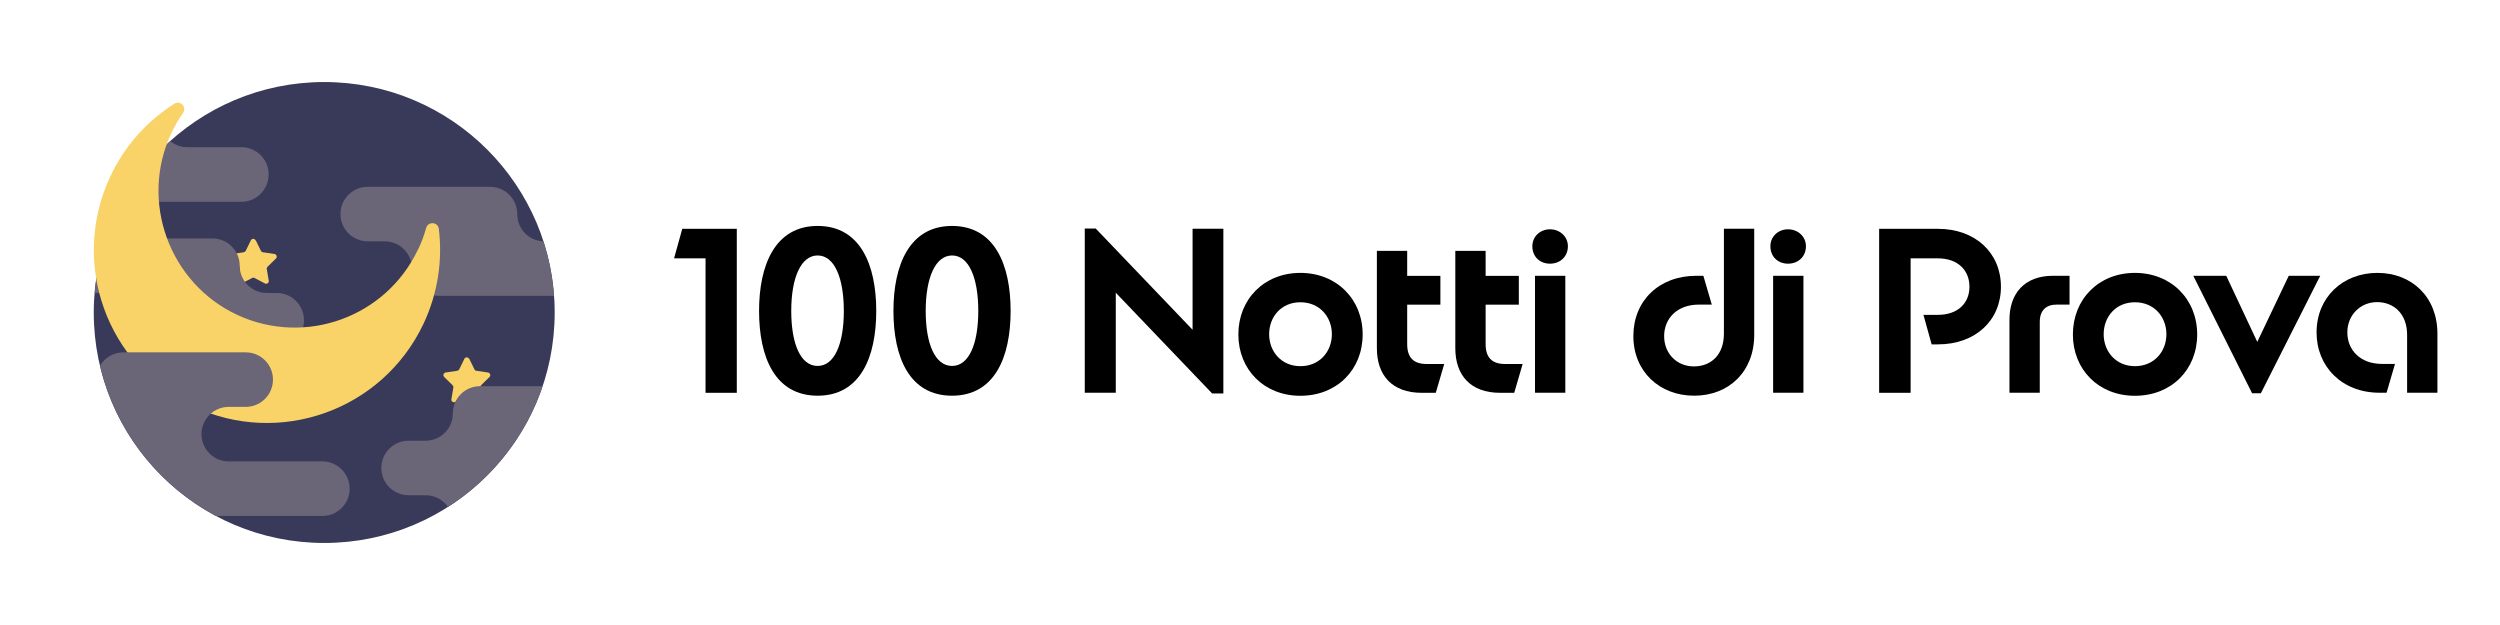<svg viewBox="0 0 320 80" height="80" width="320" xmlns="http://www.w3.org/2000/svg" data-name="Livello 1" id="Livello_1">
  <g>
    <path d="M90.31,33.07h-4.03l1.05-3.78h6.98v20.99h-4v-17.21Z"></path>
    <path d="M97.16,39.8c0-5.89,2.05-10.88,7.5-10.88s7.5,4.96,7.5,10.88-2.05,10.85-7.5,10.85-7.5-4.9-7.5-10.85ZM104.66,46.84c2.14,0,3.35-2.79,3.35-7.04s-1.21-7.1-3.35-7.1-3.38,2.85-3.38,7.1,1.21,7.04,3.38,7.04Z"></path>
    <path d="M114.36,39.8c0-5.89,2.05-10.88,7.5-10.88s7.5,4.96,7.5,10.88-2.05,10.85-7.5,10.85-7.5-4.9-7.5-10.85ZM121.87,46.84c2.14,0,3.35-2.79,3.35-7.04s-1.21-7.1-3.35-7.1-3.38,2.85-3.38,7.1,1.21,7.04,3.38,7.04Z"></path>
    <path d="M155.16,50.37l-12.34-12.9v12.8h-3.97v-21.02h1.4l12.4,12.96v-12.93h3.94v21.08h-1.43Z"></path>
    <path d="M158.51,42.81c0-4.5,3.29-7.88,7.94-7.88s7.97,3.38,7.97,7.88-3.29,7.85-7.97,7.85-7.94-3.38-7.94-7.85ZM166.45,46.87c2.48,0,4.03-1.89,4.03-4.09s-1.55-4.09-4.03-4.09-4,1.89-4,4.09,1.55,4.09,4,4.09Z"></path>
    <path d="M176.24,44.57v-12.46h3.88v3.2h4.25v3.69h-4.25v5.05c0,1.68.78,2.54,2.48,2.54h2.26l-1.08,3.69h-1.8c-3.81,0-5.74-2.26-5.74-5.71Z"></path>
    <path d="M186.28,44.57v-12.46h3.88v3.2h4.25v3.69h-4.25v5.05c0,1.68.78,2.54,2.48,2.54h2.26l-1.08,3.69h-1.8c-3.81,0-5.74-2.26-5.74-5.71Z"></path>
    <path d="M196.14,31.52c0-1.24.99-2.17,2.26-2.17s2.29.93,2.29,2.17c0,1.3-.96,2.23-2.29,2.23s-2.26-.93-2.26-2.23ZM196.48,35.3h3.88v14.97h-3.88v-14.97Z"></path>
    <path d="M224.54,29.29v13.58c0,4.71-3.26,7.78-7.69,7.78s-7.78-3.1-7.78-7.63,3.29-7.72,8.06-7.72h.9l1.08,3.69h-1.67c-2.79,0-4.43,1.8-4.43,4.03s1.61,3.88,3.81,3.88,3.84-1.49,3.84-4.19v-13.43h3.88Z"></path>
    <path d="M226.61,31.52c0-1.24.99-2.17,2.26-2.17s2.29.93,2.29,2.17c0,1.3-.96,2.23-2.29,2.23s-2.26-.93-2.26-2.23ZM226.96,35.3h3.88v14.97h-3.88v-14.97Z"></path>
    <path d="M240.53,29.29h7.53c4.81,0,8.06,3.1,8.06,7.41s-3.26,7.38-8.06,7.38h-.81l-1.05-3.78h1.86c2.54,0,4.03-1.49,4.03-3.6s-1.49-3.63-4.03-3.63h-3.5v17.21h-4.03v-20.99Z"></path>
    <path d="M262.79,35.3h2.11v3.69h-1.67c-1.33,0-2.14.74-2.14,2.23v9.05h-3.88v-9.33c0-3.38,1.92-5.64,5.58-5.64Z"></path>
    <path d="M265.33,42.81c0-4.5,3.29-7.88,7.94-7.88s7.97,3.38,7.97,7.88-3.29,7.85-7.97,7.85-7.94-3.38-7.94-7.85ZM273.27,46.87c2.48,0,4.03-1.89,4.03-4.09s-1.55-4.09-4.03-4.09-4,1.89-4,4.09,1.55,4.09,4,4.09Z"></path>
    <path d="M280.74,35.3h4.22l3.97,8.46,4.03-8.46h4.03l-7.6,15.04h-1.12l-7.53-15.04Z"></path>
    <path d="M296.52,42.56c0-4.53,3.38-7.63,7.78-7.63s7.69,3.07,7.69,7.78v7.56h-3.88v-7.41c0-2.7-1.71-4.19-3.84-4.19s-3.81,1.64-3.81,3.88,1.64,4.03,4.43,4.03h1.67l-1.08,3.69h-.9c-4.78,0-8.06-3.32-8.06-7.72Z"></path>
  </g>
  <g>
    <circle style="fill: #393a59;" r="29.5" cy="40" cx="41.5"></circle>
    <path style="fill: #6a6577;" d="M34.38,22.34c0,1.93-1.56,3.49-3.49,3.49h-15.25c1.6-2.92,3.69-5.54,6.15-7.76.6.48,1.36.77,2.19.77h6.92c.96,0,1.84.39,2.47,1.02.63.63,1.02,1.5,1.02,2.47Z"></path>
    <g>
      <path style="fill: #f9d368;" d="M60.07,45.93l.66,1.35c.05.1.14.17.25.18l1.48.22c.28.04.39.38.19.58l-1.07,1.05c-.08.08-.12.19-.1.3l.25,1.48c.05.28-.24.49-.49.36l-1.33-.7c-.1-.05-.22-.05-.31,0l-1.33.7c-.25.13-.54-.08-.49-.36l.25-1.48c.02-.11-.02-.22-.1-.3l-1.07-1.05c-.2-.19-.09-.54.19-.58l1.48-.22c.11-.02.2-.09.25-.18l.66-1.35c.12-.25.48-.25.6,0Z"></path>
      <path style="fill: #f9d368;" d="M32.74,30.76l.66,1.35c.05.1.14.17.25.18l1.48.22c.28.04.39.38.19.58l-1.07,1.05c-.08.08-.12.19-.1.3l.25,1.48c.05.28-.24.49-.49.36l-1.33-.7c-.1-.05-.22-.05-.31,0l-1.33.7c-.25.13-.54-.08-.49-.36l.25-1.48c.02-.11-.02-.22-.1-.3l-1.07-1.05c-.2-.19-.09-.54.19-.58l1.48-.22c.11-.02.2-.09.25-.18l.66-1.35c.12-.25.48-.25.6,0Z"></path>
    </g>
    <g>
      <path style="fill: #6a6577;" d="M38.91,40.99c0,1.93-1.56,3.49-3.49,3.49h-14.73c-1.93,0-3.49-1.56-3.49-3.49,0-.96-.39-1.84-1.02-2.47s-1.5-1.02-2.47-1.02h-1.59c.2-2.42.7-4.76,1.45-6.98h13.62c1.93,0,3.49,1.56,3.49,3.49s1.56,3.49,3.49,3.49h1.25c1.93,0,3.49,1.56,3.49,3.49Z"></path>
      <path style="fill: #6a6577;" d="M70.92,37.87h-14.7c-1.93,0-3.49-1.56-3.49-3.49,0-.96-.39-1.84-1.02-2.47-.63-.63-1.5-1.02-2.47-1.02h-2.17c-1.93,0-3.49-1.56-3.49-3.49,0-.96.39-1.84,1.02-2.47.63-.63,1.5-1.02,2.47-1.02h15.65c1.93,0,3.49,1.56,3.49,3.49s1.48,3.41,3.34,3.49c.72,2.22,1.19,4.57,1.36,6.99Z"></path>
    </g>
    <path style="fill: #f9d368;" d="M53.5,31.94c-4.1,8.67-14.42,12.39-23.1,8.38-8.75-4.05-12.58-14.6-8.45-23.31.43-.91.93-1.76,1.48-2.55.52-.75-.35-1.67-1.12-1.18-3.44,2.18-6.32,5.32-8.18,9.28-5.21,11.08-.5,24.21,10.57,29.45,11.06,5.23,24.26.51,29.5-10.55,1.86-3.94,2.46-8.15,1.97-12.17-.11-.9-1.38-.98-1.62-.11-.26.93-.61,1.86-1.03,2.76Z"></path>
    <path style="fill: #6a6577;" d="M44.76,62.55c0,1.93-1.56,3.49-3.49,3.49h-13.63c-7.37-3.93-12.87-10.9-14.84-19.23.61-1.03,1.73-1.71,3-1.71h15.65c.96,0,1.84.39,2.47,1.02.63.63,1.02,1.5,1.02,2.47,0,1.93-1.56,3.49-3.49,3.49h-2.17c-1.93,0-3.49,1.56-3.49,3.49s1.56,3.49,3.49,3.49h11.98c.96,0,1.84.39,2.47,1.02s1.02,1.5,1.02,2.47Z"></path>
    <path style="fill: #6a6577;" d="M69.46,49.42c-2.17,6.44-6.5,11.88-12.12,15.47-.63-.91-1.68-1.5-2.87-1.5h-2.17c-.96,0-1.84-.39-2.47-1.02s-1.02-1.5-1.02-2.47c0-1.93,1.56-3.49,3.49-3.49h2.17c.96,0,1.84-.39,2.47-1.02.63-.63,1.02-1.5,1.02-2.47,0-1.93,1.56-3.49,3.49-3.49h8.01Z"></path>
  </g>
</svg>